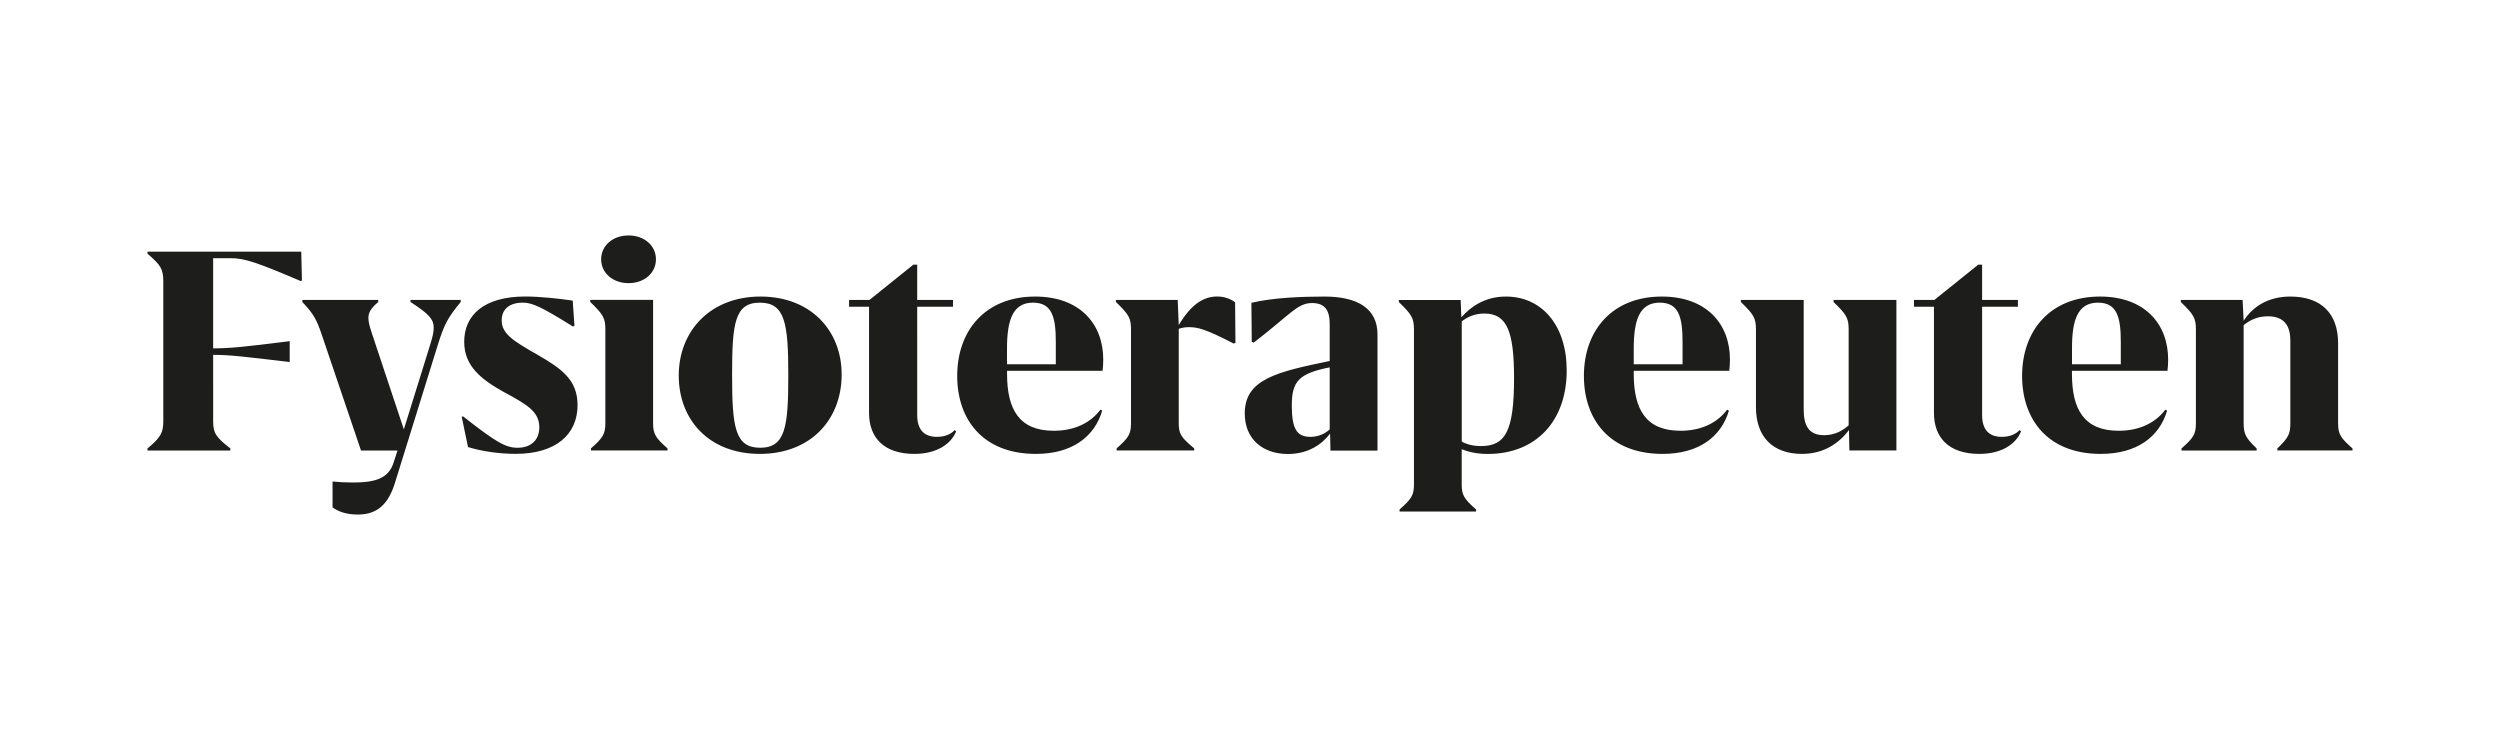 <svg xmlns="http://www.w3.org/2000/svg" xmlns:xlink="http://www.w3.org/1999/xlink" id="Layer_1" x="0px" y="0px" viewBox="0 0 500 150" style="enable-background:new 0 0 500 150;" xml:space="preserve"><style type="text/css">	.st0{fill:#1D1D1B;}</style><g>	<path class="st0" d="M467.62,84.65V68.64c0-5.93-3.37-9.33-9.55-9.33c-4.56,0-7.58,2.11-9.34,4.84l-0.21-4.16h-12.36v0.41  c2.6,2.52,3.02,3.2,3.02,5.52v18.73c0,2.18-0.49,2.93-2.88,5.04v0.41h15.03v-0.41c-2.18-2.11-2.6-2.86-2.6-5.04V65.03  c1.12-0.89,2.6-1.77,4.85-1.77c3.37,0,4.49,2.04,4.49,4.84v16.55c0,2.18-0.42,2.93-2.6,5.04v0.41h15.03v-0.41  C468.11,87.58,467.62,86.83,467.62,84.65 M419.59,60.53c3.79,0,4.57,2.86,4.57,7.83v4.5h-9.76v-3.2  C414.39,64.07,415.51,60.53,419.59,60.53 M433.49,74.16c0.07-0.55,0.14-1.29,0.14-2.25c0-7.15-4.71-12.6-13.62-12.6  c-9.97,0-15.59,6.81-15.59,15.87c0,8.79,5.2,15.6,15.73,15.6c7.23,0,11.73-3.41,13.27-8.65l-0.35-0.2  c-1.9,2.52-4.99,4.22-9.34,4.22c-6.88,0-9.34-4.22-9.34-11.38v-0.61H433.49z M382.79,61.35h4V82.6c0,4.9,2.95,8.18,9.06,8.18  c4.57,0,7.37-2.04,8.36-4.5l-0.28-0.27c-0.7,0.75-1.83,1.36-3.58,1.36c-2.67,0-3.93-1.57-3.93-4.36V61.35h7.16v-1.36h-7.16v-7.05  h-0.78l-8.77,7.05h-4.07V61.35z M366.71,59.99v0.41c2.6,2.52,3.02,3.2,3.02,5.52v19.14c-1.12,1.02-2.74,1.98-4.92,1.98  c-3.09,0-4.07-1.98-4.07-5.11V59.99h-12.57v0.41c2.6,2.52,3.02,3.2,3.02,5.52v15.53c0,5.99,3.44,9.33,9.2,9.33  c4.42,0,7.44-2.18,9.41-4.77l0.07,4.09h9.41V59.99H366.71z M331.95,60.53c3.79,0,4.56,2.86,4.56,7.83v4.5h-9.76v-3.2  C326.75,64.07,327.88,60.53,331.95,60.53 M345.85,74.16c0.07-0.55,0.14-1.29,0.14-2.25c0-7.15-4.71-12.6-13.62-12.6  c-9.97,0-15.59,6.81-15.59,15.87c0,8.79,5.2,15.6,15.73,15.6c7.23,0,11.73-3.41,13.27-8.65l-0.35-0.2  c-1.9,2.52-4.99,4.22-9.34,4.22c-6.88,0-9.34-4.22-9.34-11.38v-0.61H345.85z M296.21,89.21c-1.62,0-2.88-0.34-3.86-0.89V64.28  c1.12-0.89,2.6-1.57,4.56-1.57c4.56,0,5.9,3.75,5.9,12.94C302.81,86.28,301.05,89.21,296.21,89.21 M301.19,59.31  c-4.14,0-7.02,1.98-8.92,4.16l-0.14-3.47h-12.36v0.41c2.6,2.52,3.02,3.2,3.02,5.52v30.93c0,2.18-0.49,2.93-2.88,5.04v0.41h15.31  v-0.41c-2.39-2.11-2.88-2.86-2.88-5.04v-7.02c1.19,0.48,2.88,0.95,5.2,0.95c9.76,0,15.8-6.68,15.8-16.69  C313.34,64.96,308.29,59.31,301.19,59.31 M262.08,87.37c-2.74,0-3.72-1.64-3.72-6.27c0-4.84,1.4-6.4,7.58-7.63v12.4  C265.03,86.76,263.62,87.37,262.08,87.37 M264.89,59.31c-4.63,0-10.32,0.23-14.61,1.25l0.07,7.82l0.4,0.14  c7.51-5.79,8.73-7.91,11.68-7.91c2.46,0,3.51,1.36,3.51,4.16v7.43c-10.53,2.18-16.99,3.61-16.99,10.49c0,5.11,3.58,8.11,8.64,8.11  c4,0,6.81-1.91,8.43-4.09l0.07,3.41h9.41V66.87C275.49,61.83,271.7,59.31,264.89,59.31 M246.74,68.71l0.35-0.14l-0.07-8.11  c-0.84-0.68-2.18-1.16-3.58-1.16c-2.74,0-5.23,1.57-7.69,5.72l-0.21-5.04h-12.36v0.41c2.6,2.52,3.02,3.2,3.02,5.52v18.73  c0,2.18-0.49,2.93-2.88,5.04v0.41h15.52v-0.41c-2.67-2.25-3.09-2.86-3.09-5.11v-18.8c0.56-0.2,1.19-0.34,2.04-0.34  C239.54,65.44,241.07,65.78,246.74,68.71 M206.6,60.53c3.79,0,4.56,2.86,4.56,7.83v4.5h-9.76v-3.2  C201.41,64.07,202.53,60.53,206.6,60.53 M220.51,74.16c0.07-0.55,0.14-1.29,0.14-2.25c0-7.15-4.71-12.6-13.62-12.6  c-9.97,0-15.59,6.81-15.59,15.87c0,8.79,5.2,15.6,15.73,15.6c7.23,0,11.73-3.41,13.27-8.65l-0.35-0.2  c-1.9,2.52-4.99,4.22-9.34,4.22c-6.88,0-9.34-4.22-9.34-11.38v-0.61H220.51z M169.81,61.35h4V82.6c0,4.9,2.95,8.18,9.06,8.18  c4.56,0,7.37-2.04,8.36-4.5l-0.28-0.27c-0.7,0.75-1.83,1.36-3.58,1.36c-2.67,0-3.93-1.57-3.93-4.36V61.35h7.16v-1.36h-7.16v-7.05  h-0.78l-8.77,7.05h-4.07V61.35z M152.04,89.55c-5.06,0-5.62-4.16-5.62-14.58c0-10.22,0.49-14.44,5.55-14.44  c5.06,0,5.69,4.16,5.69,14.51C157.66,85.33,157.1,89.55,152.04,89.55 M151.97,90.78c10.18,0,16.36-6.88,16.36-15.87  c0-8.86-6.25-15.6-16.22-15.6c-10.04,0-16.36,6.88-16.36,15.8S141.86,90.78,151.97,90.78 M114.89,65.16l-0.35-5.04  c-2.74-0.41-6.67-0.82-9.48-0.82c-8.22,0-12.22,3.68-12.22,9.06c0,4.84,3.37,7.49,7.86,10.01c4.85,2.59,7.16,4.02,7.16,7.09  c0,2.59-1.69,4.09-4.35,4.09c-2.39,0-4.28-1.09-10.89-6.27l-0.28,0.07l1.26,6.06c2.88,0.89,6.32,1.36,9.55,1.36  c8.01,0,12.36-3.88,12.36-9.74c0-5.04-3.16-7.29-8.01-10.08c-4.92-2.79-7.16-4.22-7.16-6.88c0-2.18,1.48-3.54,4.21-3.54  c1.97,0,3.79,0.89,10.04,4.77L114.89,65.16z M82.1,59.99v0.41c3.58,2.32,4.64,3.41,4.64,5.11c0,0.95-0.21,1.84-0.7,3.41  l-5.27,16.96l-6.39-19.21c-0.49-1.5-0.7-2.32-0.7-3.07c0-0.95,0.35-1.84,1.97-3.2v-0.41H60.47v0.41c2.25,2.38,2.88,3.54,3.93,6.68  L72.2,90.1h7.3l-0.77,2.38c-0.98,3.13-3.51,4.02-8.08,4.02c-1.55,0-2.95-0.07-4.14-0.2v5.18c1.12,0.82,2.74,1.43,5.06,1.43  c3.86,0,6.11-2.04,7.44-6.4l8.57-27.59c1.26-4.02,1.97-5.38,4.56-8.52v-0.41H82.1z M46.21,51.64c2.6,0,4.99,0.75,13.9,4.56  l0.28-0.07l-0.14-5.79H29.5v0.41c2.67,2.25,3.16,3.13,3.16,5.52v27.9c0,2.38-0.49,3.27-3.16,5.52v0.41h16.57v-0.41  c-2.88-2.25-3.44-3.07-3.44-5.45V70.97c3.3,0,6.11,0.34,15.24,1.43h0.07v-4.16h-0.07c-9.13,1.16-11.94,1.43-15.24,1.43V51.64H46.21  z"></path>	<path class="st0" d="M125.71,56.63c3.16,0,5.48-2.04,5.48-4.77c0-2.72-2.32-4.77-5.48-4.77c-3.16,0-5.48,2.04-5.48,4.77  C120.23,54.59,122.55,56.63,125.71,56.63"></path>	<path class="st0" d="M130.62,84.64V59.98h-12.57v0.41c2.6,2.52,3.02,3.2,3.02,5.52v18.73c0,2.18-0.49,2.93-2.88,5.04v0.41h15.31  v-0.41C131.11,87.57,130.62,86.82,130.62,84.64"></path></g></svg>